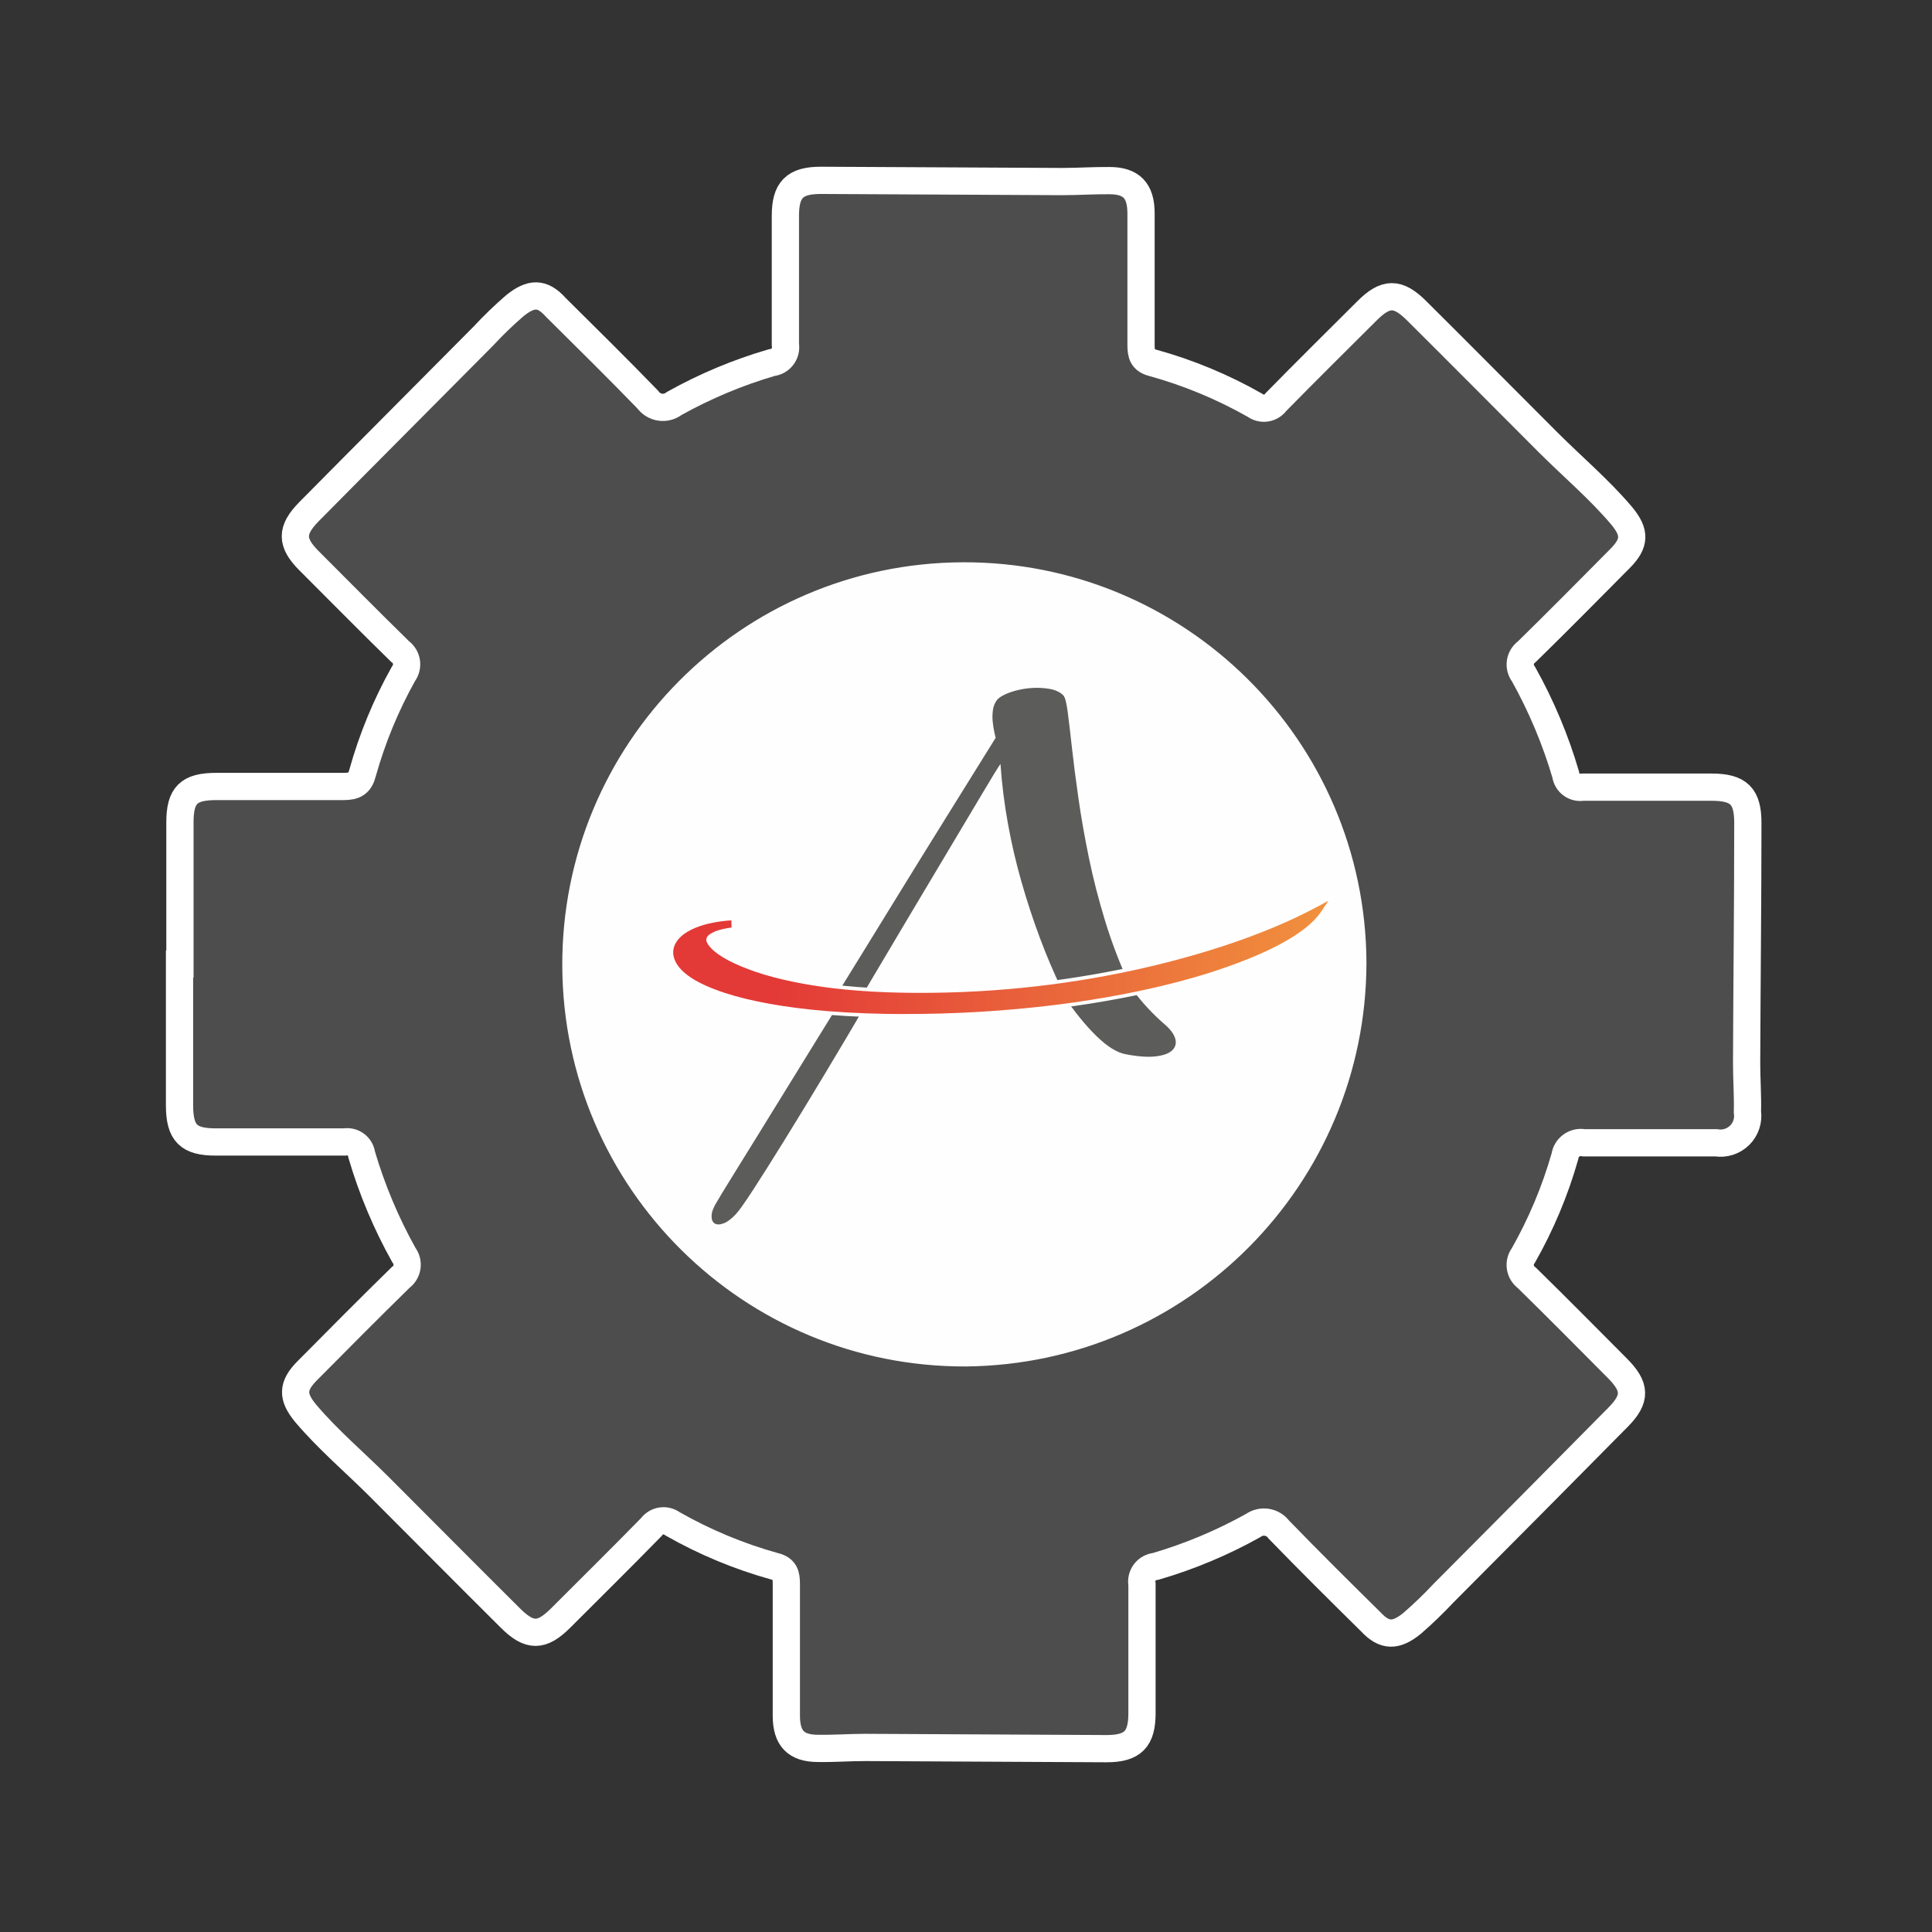 <?xml version="1.0" encoding="UTF-8"?>
<!DOCTYPE svg PUBLIC "-//W3C//DTD SVG 1.1//EN" "http://www.w3.org/Graphics/SVG/1.1/DTD/svg11.dtd">
<svg version="1.1" xmlns="http://www.w3.org/2000/svg" xmlns:xlink="http://www.w3.org/1999/xlink" x="0" y="0" width="141.84" height="141.84" viewBox="0, 0, 141.84, 141.84">
  <rect x="0" y="0" width="141.84" height="141.84" fill="#333333" stroke="none"/>
  <defs>
    <clipPath id="Clip_1">
      <path d="M-45.545,-134.773 L253.299,-134.773 L253.299,287.874 L-45.545,287.874 L-45.545,-134.773 z"/>
    </clipPath>
    <linearGradient id="Gradient_1" gradientUnits="userSpaceOnUse" x1="0.638" y1="-0.087" x2="0.823" y2="-0.087" gradientTransform="matrix(-257.049, -20.586, 20.586, -257.049, 262.858, 62.407)">
      <stop offset="0" stop-color="#F1923D"/>
      <stop offset="0.432" stop-color="#E9643B"/>
      <stop offset="0.432" stop-color="#E9643B"/>
      <stop offset="0.828" stop-color="#E33A37"/>
      <stop offset="1" stop-color="#E33A37"/>
    </linearGradient>
    <clipPath id="Clip_2">
      <path d="M96.737,66.555 C95.272,67.34 93.723,68.036 91.999,68.682 L91.999,68.682 C90.171,69.377 88.103,70.025 85.851,70.609 L85.851,70.609 C83.395,71.244 80.826,71.757 78.217,72.135 L78.217,72.135 C75.4,72.544 72.394,72.798 69.523,72.868 L69.523,72.868 C68.798,72.886 68.063,72.895 67.338,72.892 L67.338,72.892 L66.821,72.888 L66.198,72.879 C65.92,72.873 65.529,72.865 65.209,72.853 L65.209,72.853 C64.42,72.826 63.633,72.781 62.871,72.72 L62.871,72.72 C62.366,72.679 61.862,72.631 61.373,72.576 L61.373,72.576 C59.11,72.314 57.076,71.891 55.489,71.353 L55.489,71.353 C53.907,70.81 52.776,70.212 52.217,69.623 L52.217,69.623 C51.785,69.166 51.848,68.964 51.873,68.883 L51.873,68.883 C51.885,68.836 51.921,68.695 52.218,68.522 L52.218,68.522 C52.427,68.392 52.856,68.212 53.71,68.093 L53.71,68.093 L53.694,67.569 C52.901,67.614 52.049,67.768 51.415,67.981 L51.415,67.981 C50.922,68.148 50.533,68.342 50.181,68.596 L50.181,68.596 C49.639,69.022 49.385,69.504 49.426,70.041 L49.426,70.041 C49.526,70.922 50.349,71.711 51.873,72.386 L51.873,72.386 C53.494,73.105 55.729,73.648 58.515,74.002 L58.515,74.002 C59.226,74.094 59.993,74.172 60.795,74.236 L60.795,74.236 C61.662,74.306 62.577,74.359 63.515,74.394 L63.515,74.394 C63.982,74.412 64.393,74.422 64.927,74.433 L64.927,74.433 L65.543,74.441 L66.263,74.445 C67.226,74.447 68.156,74.435 69.106,74.408 L69.106,74.408 C72.799,74.309 76.725,73.95 80.159,73.397 L80.159,73.397 C83.22,72.908 86.031,72.272 88.514,71.507 L88.514,71.507 C92.978,70.11 95.901,68.539 96.968,66.964 L96.968,66.964 L97.534,66.128 L96.737,66.555 z"/>
    </clipPath>
    <clipPath id="Clip_3">
      <path d="M18.066,-50.934 L155.152,-39.956 L135.472,205.782 L-1.614,194.803 L18.066,-50.934 z"/>
    </clipPath>
  </defs>
  <g id="Calque_1">
    <g>
      <path d="M13.21,70.78 C13.21,67.31 13.21,63.84 13.21,60.37 C13.21,58.37 13.86,57.74 15.88,57.74 C18.99,57.74 22.11,57.74 25.22,57.74 C26.04,57.74 26.42,57.52 26.62,56.74 C27.328,54.206 28.335,51.766 29.62,49.47 C29.808,49.221 29.887,48.906 29.84,48.597 C29.793,48.289 29.624,48.012 29.37,47.83 C27.11,45.62 24.9,43.38 22.67,41.15 C21.36,39.83 21.35,38.93 22.67,37.58 C26.93,33.27 31.21,28.99 35.48,24.68 C36.211,23.891 36.985,23.143 37.8,22.44 C38.97,21.5 39.8,21.44 40.8,22.56 C43.07,24.81 45.34,27.05 47.56,29.34 C47.776,29.64 48.104,29.84 48.47,29.893 C48.836,29.946 49.208,29.847 49.5,29.62 C51.767,28.355 54.168,27.348 56.66,26.62 C56.973,26.589 57.258,26.428 57.448,26.178 C57.638,25.928 57.714,25.609 57.66,25.3 C57.66,22.14 57.66,18.99 57.66,15.84 C57.66,13.94 58.33,13.24 60.26,13.24 L77.97,13.33 C79.13,13.33 80.28,13.25 81.44,13.26 C83.07,13.26 83.76,14 83.77,15.63 C83.77,18.86 83.77,22.1 83.77,25.33 C83.77,26 83.87,26.45 84.64,26.64 C87.255,27.364 89.771,28.409 92.13,29.75 C92.367,29.926 92.664,30 92.955,29.955 C93.247,29.91 93.508,29.749 93.68,29.51 C95.89,27.26 98.13,25.04 100.36,22.82 C101.73,21.45 102.62,21.43 104.01,22.82 C107.23,26.02 110.43,29.25 113.65,32.47 C115.45,34.27 117.41,35.92 119.06,37.87 C120.06,39.08 120.06,39.87 118.95,40.99 C116.67,43.29 114.4,45.59 112.09,47.85 C111.836,48.032 111.666,48.31 111.621,48.619 C111.576,48.928 111.658,49.243 111.85,49.49 C113.155,51.827 114.195,54.302 114.95,56.87 C114.987,57.161 115.141,57.425 115.377,57.598 C115.614,57.772 115.911,57.842 116.2,57.79 C119.36,57.79 122.51,57.79 125.66,57.79 C127.66,57.79 128.33,58.45 128.32,60.45 C128.32,66.31 128.25,72.18 128.23,78.04 C128.23,79.24 128.32,80.43 128.29,81.63 C128.385,82.262 128.172,82.901 127.717,83.35 C127.262,83.798 126.621,84.003 125.99,83.9 C122.75,83.9 119.52,83.9 116.29,83.9 C115.97,83.836 115.639,83.908 115.374,84.097 C115.108,84.286 114.933,84.577 114.89,84.9 C114.166,87.436 113.142,89.877 111.84,92.17 C111.652,92.419 111.573,92.734 111.62,93.043 C111.667,93.351 111.836,93.628 112.09,93.81 C114.32,95.99 116.5,98.2 118.7,100.41 C120.11,101.81 120.14,102.69 118.78,104.06 Q112.39,110.53 105.97,116.97 C105.236,117.754 104.462,118.498 103.65,119.2 C102.48,120.14 101.65,120.15 100.65,119.08 C98.38,116.84 96.11,114.59 93.89,112.3 C93.449,111.699 92.606,111.565 92,112 C89.733,113.265 87.332,114.272 84.84,115 C84.526,115.028 84.239,115.188 84.048,115.439 C83.858,115.69 83.782,116.01 83.84,116.32 C83.84,119.48 83.84,122.63 83.84,125.78 C83.84,127.68 83.17,128.38 81.24,128.38 L63.53,128.29 C62.37,128.29 61.22,128.38 60.06,128.36 C58.43,128.36 57.74,127.62 57.73,125.99 C57.73,122.76 57.73,119.52 57.73,116.29 C57.73,115.62 57.63,115.17 56.86,114.99 C54.244,114.262 51.729,113.214 49.37,111.87 C49.133,111.694 48.836,111.62 48.545,111.665 C48.253,111.71 47.992,111.871 47.82,112.11 C45.62,114.36 43.37,116.58 41.14,118.81 C39.77,120.17 38.88,120.19 37.49,118.81 C34.27,115.61 31.07,112.38 27.85,109.16 C26.05,107.36 24.09,105.71 22.44,103.76 C21.44,102.55 21.44,101.76 22.55,100.64 C24.83,98.34 27.1,96.05 29.41,93.79 C29.665,93.606 29.835,93.327 29.88,93.016 C29.925,92.705 29.842,92.389 29.65,92.14 C28.345,89.803 27.305,87.328 26.55,84.76 C26.513,84.469 26.359,84.205 26.123,84.032 C25.886,83.858 25.589,83.788 25.3,83.84 C22.14,83.84 18.99,83.84 15.84,83.84 C13.84,83.84 13.19,83.19 13.18,81.18 L13.18,70.78 z" fill="#4D4D4D"/>
      <path d="M13.21,70.78 C13.21,67.31 13.21,63.84 13.21,60.37 C13.21,58.37 13.86,57.74 15.88,57.74 C18.99,57.74 22.11,57.74 25.22,57.74 C26.04,57.74 26.42,57.52 26.62,56.74 C27.328,54.206 28.335,51.766 29.62,49.47 C29.808,49.221 29.887,48.906 29.84,48.597 C29.793,48.289 29.624,48.012 29.37,47.83 C27.11,45.62 24.9,43.38 22.67,41.15 C21.36,39.83 21.35,38.93 22.67,37.58 C26.93,33.27 31.21,28.99 35.48,24.68 C36.211,23.891 36.985,23.143 37.8,22.44 C38.97,21.5 39.8,21.44 40.8,22.56 C43.07,24.81 45.34,27.05 47.56,29.34 C47.776,29.64 48.104,29.84 48.47,29.893 C48.836,29.946 49.208,29.847 49.5,29.62 C51.767,28.355 54.168,27.348 56.66,26.62 C56.973,26.589 57.258,26.428 57.448,26.178 C57.638,25.928 57.714,25.609 57.66,25.3 C57.66,22.14 57.66,18.99 57.66,15.84 C57.66,13.94 58.33,13.24 60.26,13.24 L77.97,13.33 C79.13,13.33 80.28,13.25 81.44,13.26 C83.07,13.26 83.76,14 83.77,15.63 C83.77,18.86 83.77,22.1 83.77,25.33 C83.77,26 83.87,26.45 84.64,26.64 C87.255,27.364 89.771,28.409 92.13,29.75 C92.367,29.926 92.664,30 92.955,29.955 C93.247,29.91 93.508,29.749 93.68,29.51 C95.89,27.26 98.13,25.04 100.36,22.82 C101.73,21.45 102.62,21.43 104.01,22.82 C107.23,26.02 110.43,29.25 113.65,32.47 C115.45,34.27 117.41,35.92 119.06,37.87 C120.06,39.08 120.06,39.87 118.95,40.99 C116.67,43.29 114.4,45.59 112.09,47.85 C111.836,48.032 111.666,48.31 111.621,48.619 C111.576,48.928 111.658,49.243 111.85,49.49 C113.155,51.827 114.195,54.302 114.95,56.87 C114.987,57.161 115.141,57.425 115.377,57.598 C115.614,57.772 115.911,57.842 116.2,57.79 C119.36,57.79 122.51,57.79 125.66,57.79 C127.66,57.79 128.33,58.45 128.32,60.45 C128.32,66.31 128.25,72.18 128.23,78.04 C128.23,79.24 128.32,80.43 128.29,81.63 C128.385,82.262 128.172,82.901 127.717,83.35 C127.262,83.798 126.621,84.003 125.99,83.9 C122.75,83.9 119.52,83.9 116.29,83.9 C115.97,83.836 115.639,83.908 115.374,84.097 C115.108,84.286 114.933,84.577 114.89,84.9 C114.166,87.436 113.142,89.877 111.84,92.17 C111.652,92.419 111.573,92.734 111.62,93.043 C111.667,93.351 111.836,93.628 112.09,93.81 C114.32,95.99 116.5,98.2 118.7,100.41 C120.11,101.81 120.14,102.69 118.78,104.06 Q112.39,110.53 105.97,116.97 C105.236,117.754 104.462,118.498 103.65,119.2 C102.48,120.14 101.65,120.15 100.65,119.08 C98.38,116.84 96.11,114.59 93.89,112.3 C93.449,111.699 92.606,111.565 92,112 C89.733,113.265 87.332,114.272 84.84,115 C84.526,115.028 84.239,115.188 84.048,115.439 C83.858,115.69 83.782,116.01 83.84,116.32 C83.84,119.48 83.84,122.63 83.84,125.78 C83.84,127.68 83.17,128.38 81.24,128.38 L63.53,128.29 C62.37,128.29 61.22,128.38 60.06,128.36 C58.43,128.36 57.74,127.62 57.73,125.99 C57.73,122.76 57.73,119.52 57.73,116.29 C57.73,115.62 57.63,115.17 56.86,114.99 C54.244,114.262 51.729,113.214 49.37,111.87 C49.133,111.694 48.836,111.62 48.545,111.665 C48.253,111.71 47.992,111.871 47.82,112.11 C45.62,114.36 43.37,116.58 41.14,118.81 C39.77,120.17 38.88,120.19 37.49,118.81 C34.27,115.61 31.07,112.38 27.85,109.16 C26.05,107.36 24.09,105.71 22.44,103.76 C21.44,102.55 21.44,101.76 22.55,100.64 C24.83,98.34 27.1,96.05 29.41,93.79 C29.665,93.606 29.835,93.327 29.88,93.016 C29.925,92.705 29.842,92.389 29.65,92.14 C28.345,89.803 27.305,87.328 26.55,84.76 C26.513,84.469 26.359,84.205 26.123,84.032 C25.886,83.858 25.589,83.788 25.3,83.84 C22.14,83.84 18.99,83.84 15.84,83.84 C13.84,83.84 13.19,83.19 13.18,81.18 L13.18,70.78 z" fill-opacity="0" stroke="#FFFFFF" stroke-width="2"/>
    </g>
    <path d="M70.93,100.32 C54.627,100.392 41.352,87.233 41.281,70.93 C41.209,54.627 54.367,41.352 70.67,41.281 C86.973,41.209 100.248,54.367 100.32,70.67 C100.299,86.935 87.194,100.156 70.93,100.32 z" fill="#FEFEFE"/>
    <g clip-path="url(#Clip_1)" id="g40">
      <path d="M77.933,72.594 C77.363,71.415 76.832,70.167 76.341,68.849 C75.849,67.532 75.402,66.171 74.999,64.766 C74.596,63.361 74.262,61.926 73.997,60.461 C73.732,58.997 73.549,57.537 73.452,56.082 C73.235,56.397 72.812,57.085 72.183,58.147 C71.555,59.208 70.778,60.51 69.854,62.054 C68.93,63.597 67.898,65.326 66.759,67.243 C65.619,69.159 64.448,71.129 63.25,73.154 M63.874,73.248 C62.733,75.195 61.623,77.066 60.542,78.865 C59.461,80.663 58.474,82.285 57.579,83.73 C56.685,85.175 55.928,86.374 55.309,87.327 C54.689,88.28 54.262,88.884 54.026,89.14 C53.692,89.494 53.387,89.72 53.112,89.818 C52.837,89.917 52.621,89.917 52.463,89.818 C52.307,89.72 52.233,89.528 52.242,89.244 C52.252,88.958 52.395,88.599 52.67,88.168 C52.768,87.99 53.088,87.464 53.628,86.59 C54.169,85.715 54.862,84.595 55.707,83.229 C56.552,81.862 57.51,80.31 58.581,78.57 C59.653,76.83 60.778,75.008 61.957,73.101 M61.333,73.183 C62.06,72.004 62.788,70.825 63.515,69.645 C64.243,68.466 64.95,67.316 65.638,66.195 C66.326,65.075 66.99,63.999 67.628,62.967 C68.267,61.936 68.862,60.977 69.412,60.093 C70.71,58.009 71.938,56.034 73.098,54.166 C72.999,53.793 72.93,53.429 72.892,53.075 C72.852,52.781 72.852,52.476 72.892,52.161 C72.93,51.847 73.039,51.582 73.216,51.365 C73.392,51.169 73.702,50.992 74.145,50.834 C74.587,50.678 75.059,50.574 75.559,50.525 C76.061,50.476 76.547,50.491 77.019,50.569 C77.491,50.648 77.845,50.815 78.081,51.07 C78.199,51.208 78.302,51.616 78.39,52.294 C78.478,52.972 78.582,53.847 78.7,54.918 C78.818,55.99 78.975,57.213 79.172,58.589 C79.368,59.965 79.623,61.419 79.938,62.952 C80.252,64.486 80.655,66.054 81.147,67.655 C81.638,69.257 82.238,70.815 82.945,72.328 M83.183,72.705 C83.851,73.609 84.628,74.444 85.512,75.211 C85.925,75.565 86.18,75.909 86.279,76.243 C86.377,76.577 86.308,76.862 86.073,77.098 C85.836,77.334 85.428,77.486 84.848,77.555 C84.269,77.624 83.527,77.569 82.623,77.393 C81.993,77.275 81.281,76.828 80.485,76.051 C79.689,75.275 78.858,74.248 77.994,72.97" fill="#5C5C5B" id="path48"/>
    </g>
    <g clip-path="url(#Clip_3)" id="g78">
      <path d="M98.257,65.46 L96.662,66.314 C95.205,67.094 93.663,67.786 91.947,68.43 C90.124,69.123 88.062,69.77 85.817,70.351 C83.367,70.984 80.804,71.497 78.201,71.873 C75.392,72.282 72.393,72.535 69.527,72.605 C68.806,72.624 68.073,72.631 67.347,72.628 L66.829,72.625 L66.219,72.616 L66.195,72.615 C65.92,72.61 65.537,72.602 65.224,72.59 C64.436,72.563 63.652,72.518 62.893,72.457 C62.389,72.417 61.887,72.369 61.398,72.314 C59.149,72.053 57.126,71.633 55.549,71.099 C53.587,70.425 52.728,69.813 52.354,69.418 C52.069,69.116 52.062,68.984 52.062,68.983 L52.067,68.968 L52.071,68.955 C52.076,68.936 52.127,68.86 52.294,68.763 C52.498,68.637 52.902,68.469 53.725,68.355 L53.693,67.306 C52.873,67.353 52.027,67.506 51.37,67.727 C50.858,67.901 50.451,68.103 50.09,68.363 L50.082,68.368 L50.075,68.374 C49.458,68.86 49.169,69.428 49.218,70.064 L49.219,70.076 L49.22,70.088 C49.333,71.084 50.176,71.917 51.798,72.635 C53.434,73.36 55.684,73.909 58.487,74.264 C59.2,74.356 59.97,74.435 60.773,74.499 C61.644,74.569 62.561,74.622 63.501,74.657 C63.991,74.676 64.42,74.686 64.915,74.696 L65.532,74.705 L66.254,74.709 C67.215,74.71 68.146,74.698 69.103,74.671 C72.803,74.572 76.737,74.213 80.178,73.659 C83.245,73.168 86.065,72.531 88.556,71.763 C91.7,70.779 95.738,69.176 97.124,67.131 L98.257,65.46 z M96.812,66.797 C95.792,68.302 92.943,69.852 88.472,71.252 C86.21,71.949 83.452,72.607 80.14,73.136 C76.853,73.666 72.942,74.043 69.109,74.145 C68.151,74.172 67.217,74.184 66.271,74.182 L65.552,74.178 L64.937,74.17 C64.405,74.159 63.995,74.149 63.529,74.131 C62.589,74.096 61.68,74.043 60.815,73.974 C60.017,73.91 59.256,73.832 58.544,73.74 C55.559,73.362 53.406,72.783 51.949,72.137 C50.484,71.489 49.719,70.758 49.633,69.994 C49.603,69.611 49.781,69.215 50.286,68.818 C50.56,68.62 50.916,68.42 51.462,68.235 C52.003,68.053 52.815,67.882 53.695,67.832 C52.891,67.944 52.408,68.115 52.132,68.286 C51.837,68.458 51.719,68.636 51.675,68.81 C51.566,69.161 51.772,69.501 52.08,69.828 C52.702,70.483 53.901,71.084 55.427,71.608 C56.97,72.13 58.968,72.562 61.346,72.838 C61.833,72.893 62.335,72.941 62.851,72.983 C63.603,73.043 64.385,73.088 65.196,73.116 C65.521,73.128 65.919,73.137 66.198,73.142 L66.811,73.151 L67.329,73.155 C68.04,73.158 68.786,73.15 69.519,73.131 C72.466,73.059 75.452,72.8 78.233,72.396 C81.017,71.993 83.59,71.46 85.886,70.866 C88.183,70.271 90.251,69.619 92.052,68.934 C93.876,68.25 95.435,67.535 96.812,66.797" fill="#FFFFFF" id="path86"/>
      <g clip-path="url(#Clip_2)" id="g52">
        <path d="M96.737,66.555 C95.272,67.34 93.723,68.036 91.999,68.682 L91.999,68.682 C90.171,69.377 88.103,70.025 85.851,70.609 L85.851,70.609 C83.395,71.244 80.826,71.757 78.217,72.135 L78.217,72.135 C75.4,72.544 72.394,72.798 69.523,72.868 L69.523,72.868 C68.798,72.886 68.063,72.895 67.338,72.892 L67.338,72.892 L66.821,72.888 L66.198,72.879 C65.92,72.873 65.529,72.865 65.209,72.853 L65.209,72.853 C64.42,72.826 63.633,72.781 62.871,72.72 L62.871,72.72 C62.366,72.679 61.862,72.631 61.373,72.576 L61.373,72.576 C59.11,72.314 57.076,71.891 55.489,71.353 L55.489,71.353 C53.907,70.81 52.776,70.212 52.217,69.623 L52.217,69.623 C51.785,69.166 51.848,68.964 51.873,68.883 L51.873,68.883 C51.885,68.836 51.921,68.695 52.218,68.522 L52.218,68.522 C52.427,68.392 52.856,68.212 53.71,68.093 L53.71,68.093 L53.694,67.569 C52.901,67.614 52.049,67.768 51.415,67.981 L51.415,67.981 C50.922,68.148 50.533,68.342 50.181,68.596 L50.181,68.596 C49.639,69.022 49.385,69.504 49.426,70.041 L49.426,70.041 C49.526,70.922 50.349,71.711 51.873,72.386 L51.873,72.386 C53.494,73.105 55.729,73.648 58.515,74.002 L58.515,74.002 C59.226,74.094 59.993,74.172 60.795,74.236 L60.795,74.236 C61.662,74.306 62.577,74.359 63.515,74.394 L63.515,74.394 C63.982,74.412 64.393,74.422 64.927,74.433 L64.927,74.433 L65.543,74.441 L66.263,74.445 C67.226,74.447 68.156,74.435 69.106,74.408 L69.106,74.408 C72.799,74.309 76.725,73.95 80.159,73.397 L80.159,73.397 C83.22,72.908 86.031,72.272 88.514,71.507 L88.514,71.507 C92.978,70.11 95.901,68.539 96.968,66.964 L96.968,66.964 L97.534,66.128 L96.737,66.555 z" fill="url(#Gradient_1)" id="path74"/>
      </g>
    </g>
  </g>
</svg>
